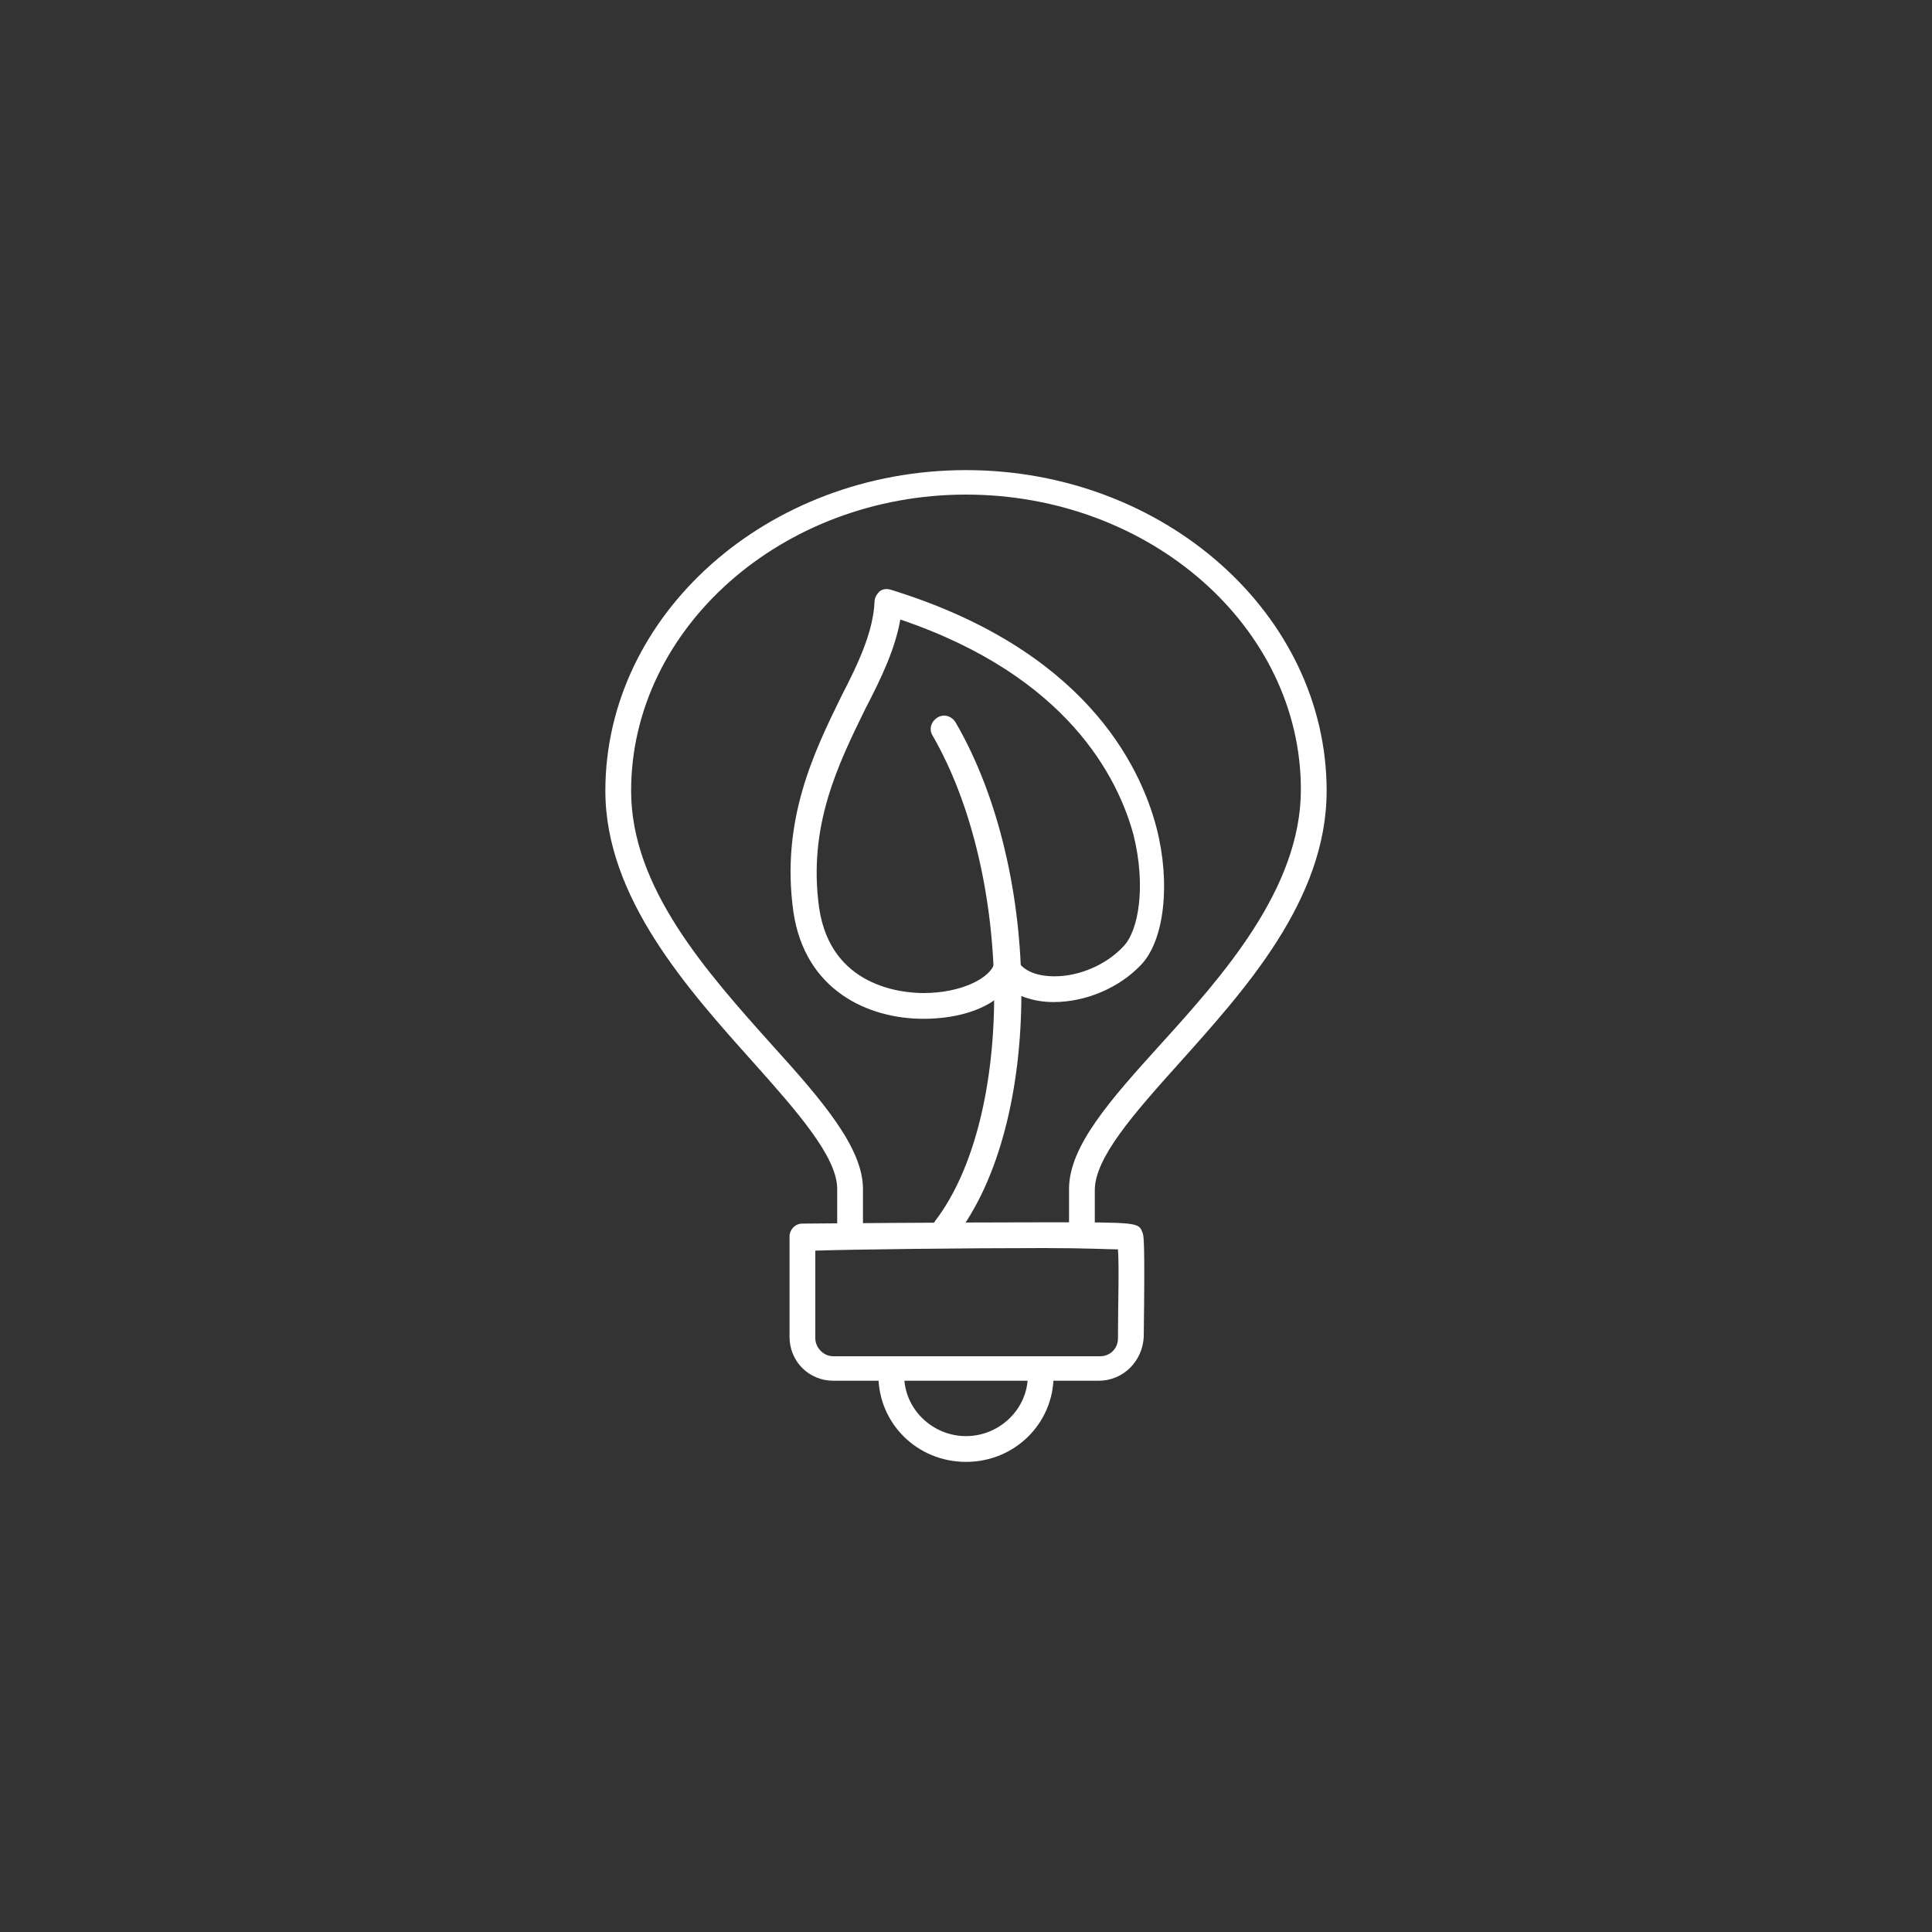 <?xml version="1.0" encoding="utf-8"?>
<!-- Generator: Adobe Illustrator 24.1.2, SVG Export Plug-In . SVG Version: 6.00 Build 0)  -->
<svg version="1.1" id="Untitled-Seite_x25_201" xmlns="http://www.w3.org/2000/svg" xmlns:xlink="http://www.w3.org/1999/xlink"
	 x="0px" y="0px" viewBox="0 0 150 150" style="enable-background:new 0 0 150 150;" xml:space="preserve">
<rect x="0" y="0" width="150" height="150" fill="#333333" stroke="none"/>
<style type="text/css">
	.st0{fill:none;}
	.st1{fill:#FFFFFF;}
</style>
<path class="st0" d="z"/>
<g id="Ebene_x25_201">
	<g>
		<g>
			<path class="st1" d="M75,113.5c-3.8,0-6.8-3-6.8-6.7c0-0.6,0.4-1,1-1c0.6,0,1,0.4,1,1c0,2.6,2.2,4.7,4.8,4.7s4.8-2.1,4.8-4.7
				c0-0.6,0.4-1,1-1c0.6,0,1,0.4,1,1C81.8,110.5,78.8,113.5,75,113.5z"/>
		</g>
		<g>
			<path class="st1" d="M85.3,107.2H64.7c-1.9,0-3.4-1.5-3.4-3.4v-7.8c0-0.5,0.4-1,1-1c0.1,0,11.3-0.1,18.8-0.1c7.3,0,7.3,0,7.6,0.8
				c0.1,0.2,0.2,0.5,0.1,8.1C88.7,105.7,87.2,107.2,85.3,107.2z M63.3,97.1v6.8c0,0.7,0.6,1.4,1.4,1.4h20.7c0.8,0,1.4-0.6,1.4-1.4
				c0-2.6,0.1-5.5,0-6.9c-0.8,0-2.4-0.1-5.7-0.1C74.9,96.9,66.2,97,63.3,97.1z"/>
		</g>
		<g>
			<path class="st1" d="M84,96.3c-0.6,0-1-0.4-1-1v-3c0-3.3,3.2-6.9,7-11.1c4.9-5.4,11-12.2,11-19.9c0-12.6-11.7-22.9-26-22.9
				S49,48.8,49,61.4c0,7.5,5.8,14,11,19.8c3.8,4.2,7,7.9,7,11.1v3c0,0.6-0.4,1-1,1c-0.6,0-1-0.4-1-1v-3c0-2.5-3.2-6.1-6.5-9.8
				C53.4,76.8,47,69.7,47,61.4c0-13.7,12.6-24.9,28-24.9s28,11.2,28,24.9c0,8.5-6.4,15.5-11.5,21.2C88,86.5,85,89.9,85,92.4v3
				C85,95.9,84.6,96.3,84,96.3z"/>
		</g>
		<g>
			<path class="st1" d="M73.4,96.4c-0.2,0-0.4-0.1-0.6-0.2c-0.4-0.3-0.5-1-0.2-1.4c6.2-8.1,6.1-26.8-0.2-37.7
				c-0.3-0.5-0.1-1.1,0.4-1.4c0.5-0.3,1.1-0.1,1.4,0.4c6.8,11.7,6.8,31.1,0,39.9C74,96.3,73.7,96.4,73.4,96.4z"/>
		</g>
		<g>
			<path class="st1" d="M71.7,79.1C71.7,79.1,71.7,79.1,71.7,79.1c-4.3,0-9.2-2.2-10.1-8.3c-1-7.1,1.6-12.4,3.7-16.7
				c1.4-2.7,2.5-5.1,2.6-7.4c0-0.3,0.2-0.6,0.4-0.8c0.3-0.2,0.6-0.2,0.9-0.1c14.9,4.6,19.3,13.5,20.6,18.5c1.1,4.3,0.6,8.7-1.2,10.6
				c-1.7,1.8-4.3,2.9-6.8,2.9c-1.4,0-2.7-0.4-3.6-1.1C77.1,78.2,74.6,79.1,71.7,79.1z M69.9,48.1c-0.4,2.3-1.5,4.6-2.7,6.9
				c-2.1,4.3-4.5,9.1-3.6,15.5c0.9,6.1,6.4,6.6,8.1,6.6c0,0,0,0,0,0c3,0,5.2-1.2,5.5-2.3c0.1-0.4,0.4-0.6,0.8-0.7
				c0.4,0,0.8,0.1,1,0.5c0.5,0.8,1.5,1.2,2.9,1.2c1.9,0,4-0.9,5.3-2.3c1.2-1.2,1.8-4.7,0.8-8.7C86.8,60.4,82.9,52.5,69.9,48.1z"/>
		</g>
	</g>
</g>
<path class="st0" d="z"/>
</svg>

